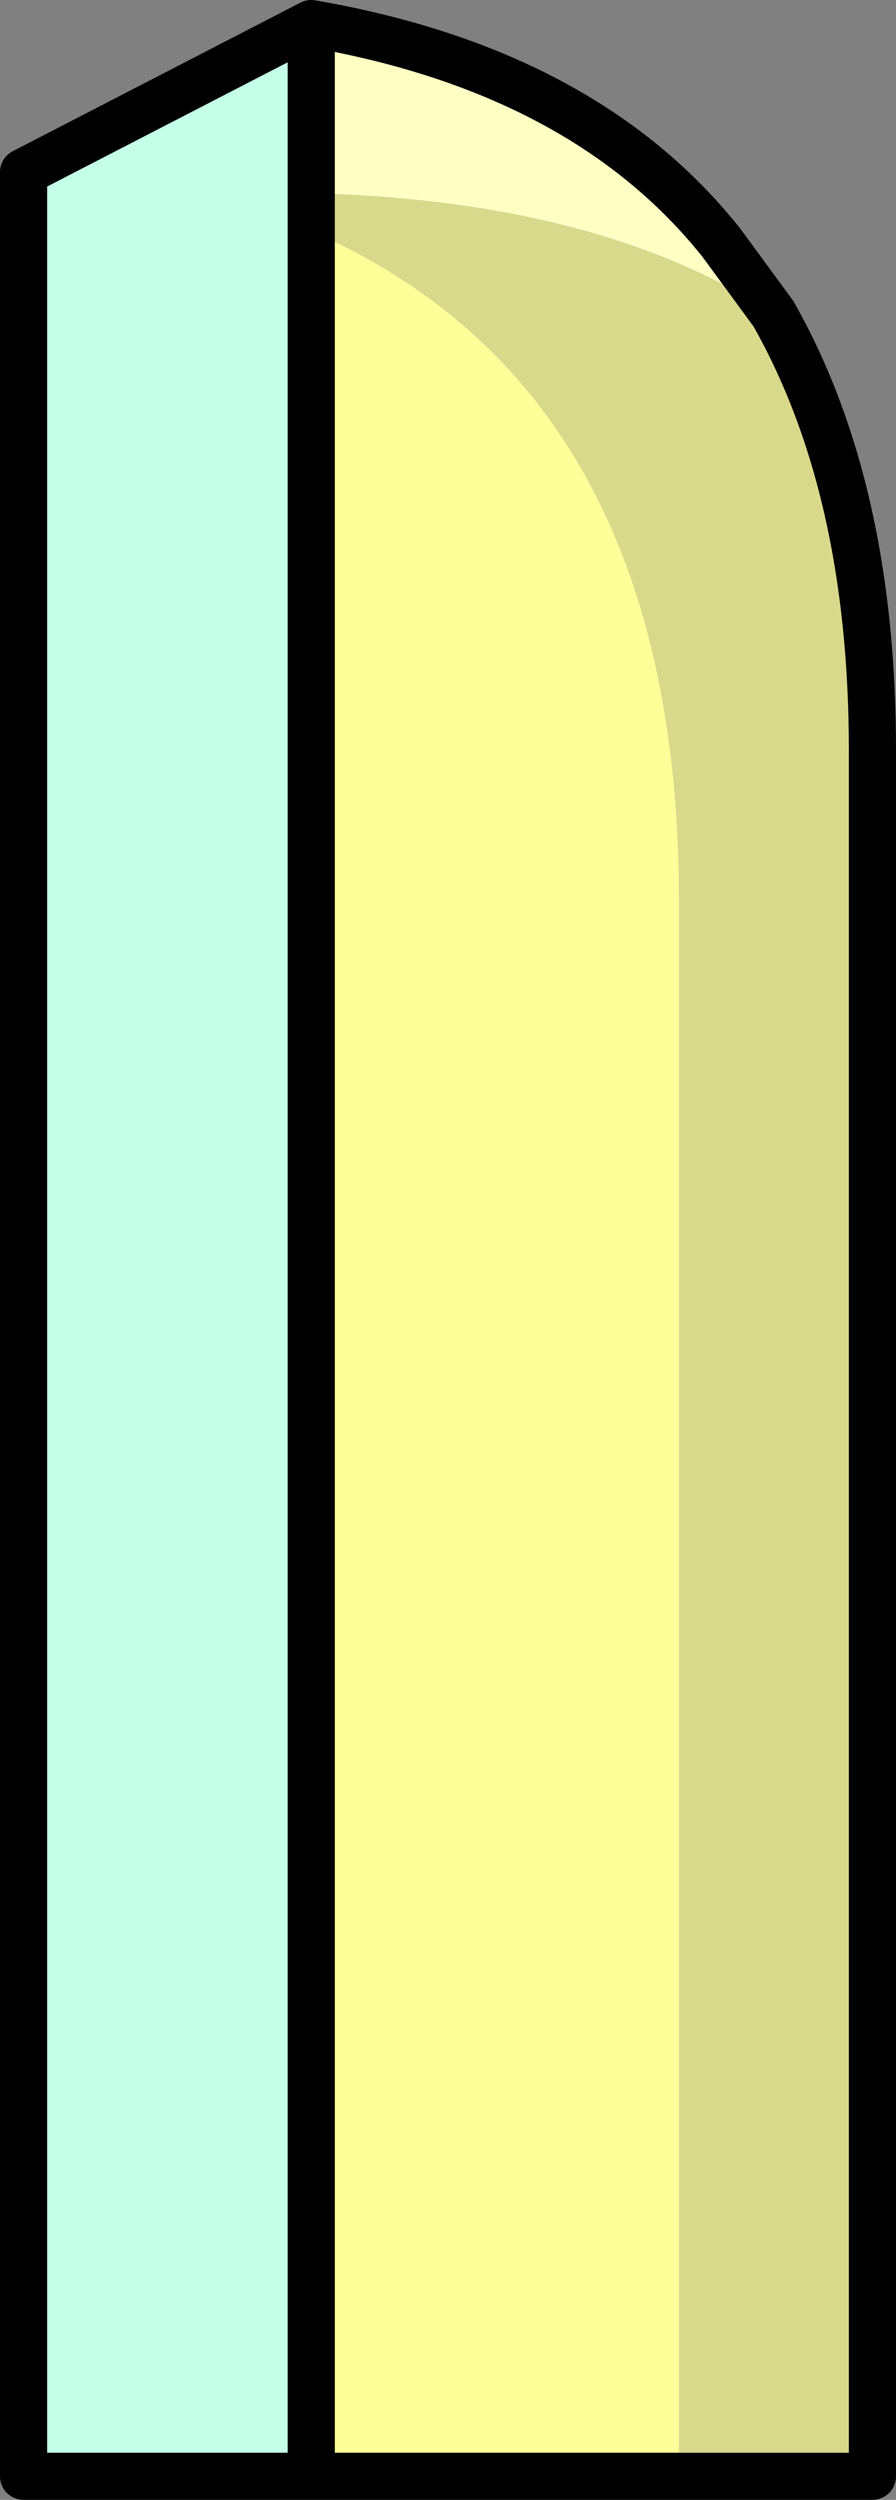 <?xml version="1.0" encoding="UTF-8" standalone="no"?>
<svg xmlns:xlink="http://www.w3.org/1999/xlink" height="53.0px" width="19.0px" xmlns="http://www.w3.org/2000/svg">
  <rect width="100%" height="100%" fill="#808080" stroke="none"/>
  <g transform="matrix(1.0, 0.0, 0.0, 1.0, 9.5, 26.5)">
    <path d="M-2.9 -26.0 Q2.9 -25.0 5.8 -21.35 L6.9 -19.85 Q3.2 -22.25 -2.9 -22.4 L-2.9 -26.0" fill="#ffffc4" fill-rule="evenodd" stroke="none"/>
    <path d="M6.9 -19.85 Q9.0 -16.15 9.0 -10.6 L9.0 26.0 4.9 26.0 4.9 -7.4 Q4.9 -17.8 -2.35 -21.35 L-2.9 -21.55 -2.9 -22.4 Q3.2 -22.25 6.9 -19.85" fill="#d9d98c" fill-rule="evenodd" stroke="none"/>
    <path d="M4.9 26.0 L-2.9 26.0 -2.9 -21.55 -2.35 -21.35 Q4.9 -17.8 4.9 -7.4 L4.9 26.0" fill="#ffff99" fill-rule="evenodd" stroke="none"/>
    <path d="M-2.9 26.0 L-9.0 26.0 -9.0 -22.85 -2.9 -26.0 -2.9 -22.4 -2.9 -21.55 -2.9 26.0" fill="#c4ffe7" fill-rule="evenodd" stroke="none"/>
    <path d="M-2.9 -26.0 Q2.9 -25.0 5.8 -21.35 L6.9 -19.85 Q9.0 -16.15 9.0 -10.6 L9.0 26.0 4.9 26.0 -2.9 26.0 -9.0 26.0 -9.0 -22.85 -2.9 -26.0 -2.9 -22.4 -2.9 -21.55 -2.9 26.0" fill="none" stroke="#000000" stroke-linecap="round" stroke-linejoin="round" stroke-width="1.0"/>
  </g>
</svg>
